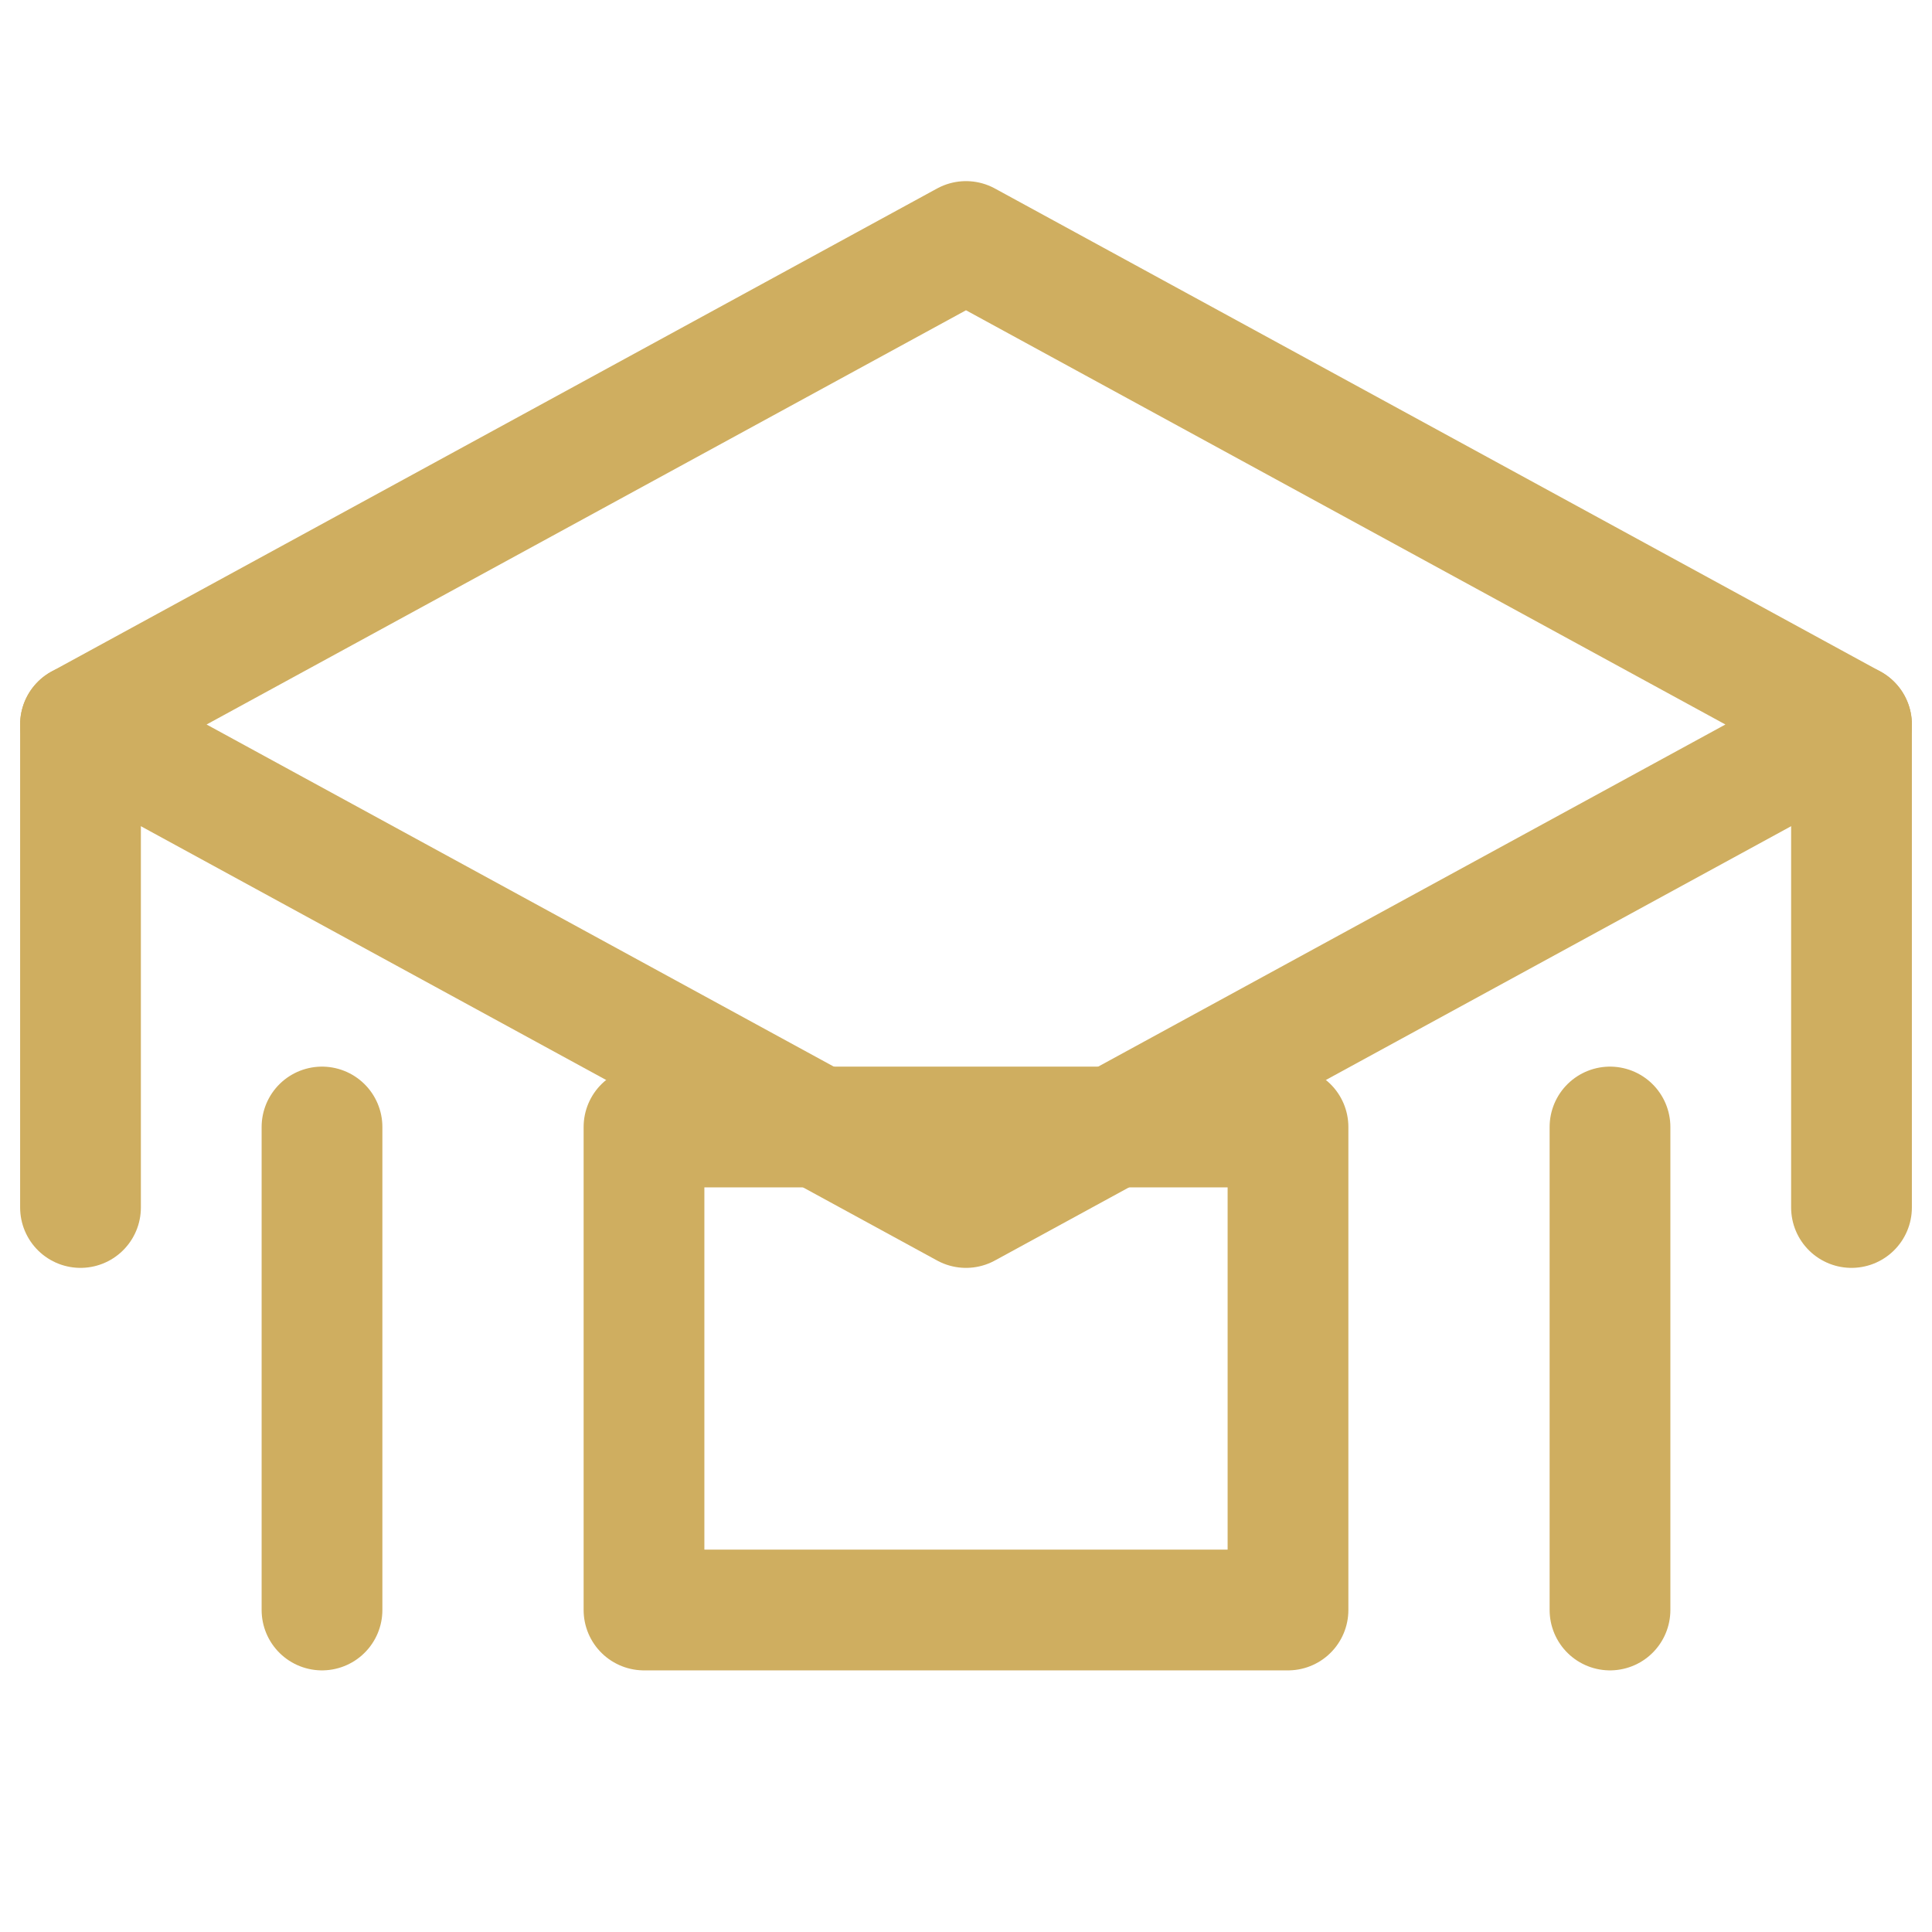<svg xmlns="http://www.w3.org/2000/svg" viewBox="0 0 24 24" fill="none" stroke="#cfae60" stroke-width="1.5" stroke-linecap="round" stroke-linejoin="round">
  <path d="M12 3L1 9l11 6 11-6-11-6" />
  <path d="M4 14v6" />
  <path d="M20 14v6" />
  <path d="M1 9v6" />
  <path d="M23 9v6" />
  <rect x="8" y="14" width="8" height="6" />
</svg> 